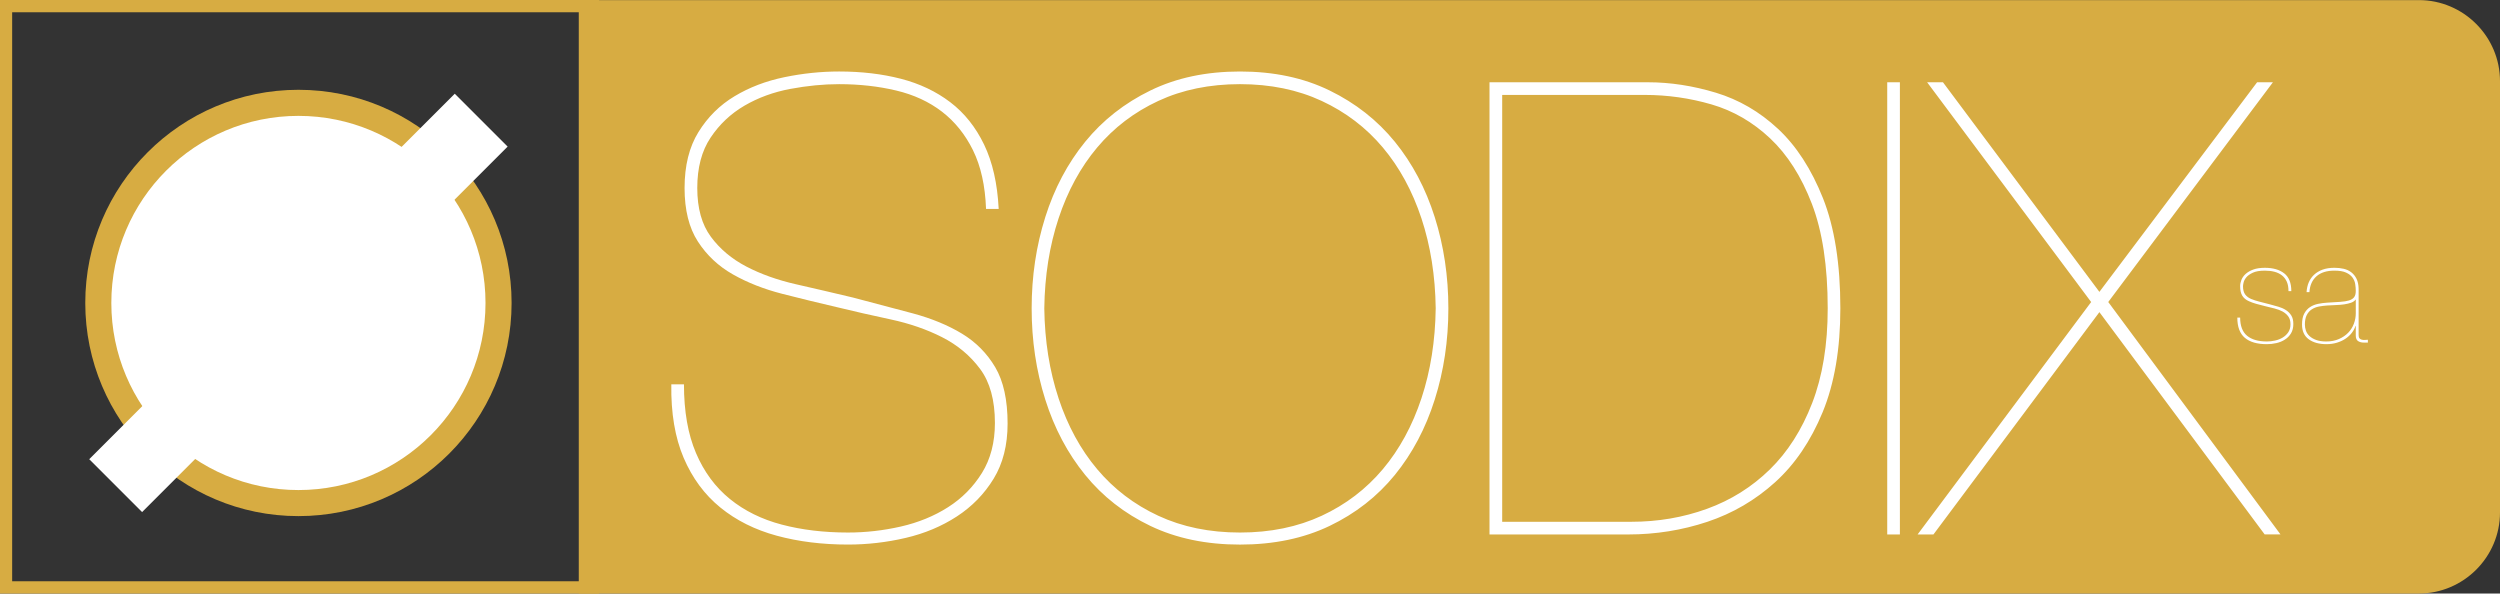 <svg xmlns="http://www.w3.org/2000/svg" width="308.434" height="73.224" viewBox="0 0 308.434 73.224"><rect x="0" y="0" width="308.434" height="73.224" fill="#333333" stroke="none"/><path d="M10.52 37.378c0-14.526 11.774-26.3 26.3-26.3 14.524 0 26.298 11.773 26.298 26.3 0 14.522-11.773 26.297-26.298 26.297-14.526 0-26.3-11.775-26.3-26.297z" fill="#d7ac42"/><circle cx="49.297" cy="71.272" r="23.082" transform="translate(-12.48 -33.894)" fill="#fff"/><path fill="#fff" d="M17.53 63.178l-6.522-6.525 45.097-45.09 6.524 6.524z"/><path d="M73.915 73.224H0V0h73.915v73.224zM1.5 71.714h70.915V1.51H1.5v70.205z" fill="#d7ac42"/><path d="M71.406.013h227.028c5.5 0 10 4.5 10 10v53.21c0 5.5-4.5 10-10 10H71.406" fill="#d7ac42"/><g fill="#fff"><path d="M120.05 18.548c-.965-1.953-2.24-3.54-3.83-4.766-1.59-1.224-3.477-2.097-5.663-2.617-2.188-.52-4.532-.782-7.03-.782-1.93 0-3.937.196-6.02.585-2.083.39-3.97 1.083-5.663 2.07-1.693.99-3.088 2.306-4.18 3.946-1.095 1.64-1.64 3.71-1.64 6.21 0 2.502.56 4.508 1.68 6.02 1.118 1.51 2.576 2.734 4.372 3.67 1.8.938 3.842 1.668 6.135 2.188 2.293.52 4.638 1.07 7.033 1.64 2.604.68 5.065 1.33 7.385 1.954 2.316.626 4.335 1.46 6.054 2.5 1.72 1.042 3.086 2.424 4.103 4.142 1.015 1.72 1.524 4.037 1.524 6.953 0 2.657-.576 4.925-1.722 6.8-1.145 1.875-2.656 3.426-4.53 4.65-1.876 1.222-3.986 2.108-6.33 2.654-2.342.548-4.714.82-7.11.82-3.176 0-6.107-.363-8.788-1.093-2.686-.728-5.003-1.888-6.956-3.477-1.953-1.588-3.464-3.633-4.53-6.133-1.067-2.5-1.575-5.52-1.522-9.063h1.56c0 3.334.495 6.16 1.486 8.478.988 2.316 2.382 4.206 4.18 5.664 1.798 1.46 3.932 2.513 6.408 3.163 2.47.652 5.196.977 8.164.977 2.188 0 4.362-.247 6.524-.74 2.16-.495 4.104-1.29 5.82-2.385 1.72-1.094 3.11-2.5 4.18-4.22 1.066-1.72 1.603-3.775 1.603-6.172 0-2.812-.612-5.04-1.837-6.68-1.223-1.643-2.787-2.942-4.688-3.907-1.9-.964-4.012-1.69-6.328-2.188-2.32-.494-4.545-1.002-6.682-1.523-2.24-.52-4.48-1.067-6.718-1.64-2.24-.574-4.26-1.368-6.056-2.383-1.797-1.018-3.243-2.37-4.336-4.064-1.096-1.69-1.643-3.894-1.643-6.603 0-2.76.572-5.065 1.718-6.914 1.145-1.848 2.63-3.32 4.456-4.413 1.822-1.095 3.867-1.875 6.132-2.344 2.268-.47 4.518-.704 6.76-.704 2.76 0 5.297.298 7.617.897 2.316.598 4.35 1.563 6.094 2.89 1.746 1.33 3.138 3.074 4.18 5.236 1.04 2.16 1.64 4.804 1.797 7.93h-1.56c-.105-2.86-.642-5.27-1.605-7.225zM128.957 26.792c1.12-3.544 2.76-6.642 4.924-9.3 2.16-2.655 4.844-4.765 8.047-6.327 3.203-1.564 6.89-2.344 11.057-2.344 4.168 0 7.853.78 11.055 2.345 3.203 1.562 5.886 3.672 8.05 6.328 2.158 2.657 3.8 5.755 4.92 9.3 1.12 3.54 1.68 7.292 1.68 11.25 0 3.96-.56 7.71-1.68 11.25-1.12 3.545-2.762 6.643-4.92 9.298-2.164 2.658-4.847 4.755-8.05 6.292-3.203 1.535-6.888 2.304-11.056 2.304-4.168 0-7.854-.77-11.057-2.304-3.203-1.537-5.887-3.634-8.046-6.29-2.162-2.656-3.804-5.754-4.923-9.298-1.12-3.542-1.68-7.292-1.68-11.252 0-3.957.56-7.708 1.68-11.25zm1.64 22.345c1.12 3.387 2.708 6.304 4.767 8.752 2.058 2.446 4.57 4.36 7.54 5.742 2.968 1.38 6.33 2.07 10.08 2.07s7.108-.69 10.08-2.07c2.968-1.38 5.48-3.296 7.538-5.743 2.06-2.45 3.645-5.366 4.768-8.753 1.12-3.385 1.704-7.082 1.758-11.095-.054-4.01-.64-7.708-1.758-11.095-1.123-3.385-2.71-6.302-4.768-8.75-2.06-2.448-4.57-4.362-7.54-5.743-2.97-1.38-6.33-2.07-10.08-2.07s-7.11.69-10.078 2.07c-2.97 1.38-5.482 3.295-7.54 5.743-2.06 2.448-3.646 5.365-4.766 8.75-1.12 3.387-1.707 7.086-1.76 11.095.053 4.013.64 7.71 1.76 11.095zM203.3 10.15c2.76 0 5.56.43 8.397 1.288 2.842.86 5.393 2.344 7.658 4.454 2.267 2.108 4.115 4.962 5.55 8.555 1.43 3.596 2.146 8.128 2.146 13.596 0 5-.728 9.272-2.186 12.813-1.46 3.544-3.413 6.422-5.86 8.635-2.45 2.215-5.235 3.843-8.36 4.885-3.124 1.04-6.383 1.562-9.767 1.562h-17.112V10.15H203.3zm-2.032 54.224c3.28 0 6.394-.533 9.338-1.603 2.94-1.066 5.52-2.682 7.735-4.844 2.213-2.16 3.957-4.895 5.235-8.204 1.276-3.307 1.915-7.2 1.915-11.68 0-5.208-.654-9.507-1.953-12.893-1.303-3.386-3.023-6.08-5.158-8.087-2.136-2.006-4.544-3.4-7.228-4.182-2.683-.78-5.432-1.17-8.242-1.17h-17.58v52.663h15.938zM234.397 10.15v55.786h-1.563V10.15h1.563zM280.418 10.15L260.102 37.26l21.252 28.674H279.4L259.01 38.51l-20.473 27.426h-1.954l21.41-28.674-20.235-27.113h1.953l19.3 25.86 19.456-25.86h1.952z"/></g><g fill="#fff"><path d="M282.133 34.758c-.142-.315-.34-.576-.596-.78-.26-.205-.564-.353-.924-.448-.355-.093-.75-.14-1.185-.14-.63 0-1.127.085-1.49.254-.364.17-.633.363-.808.58-.176.216-.285.43-.332.64-.047.21-.07.356-.07.437 0 .447.09.788.27 1.03.18.238.425.422.728.55.316.13.658.242 1.027.336.37.093.798.203 1.29.332.35.094.698.19 1.044.29.344.1.654.236.93.413.275.176.497.398.667.666.17.27.253.62.253 1.053 0 .456-.096.84-.287 1.157-.193.316-.443.573-.756.77-.308.2-.662.344-1.053.433-.39.087-.778.13-1.167.13-1.205 0-2.112-.262-2.727-.79-.615-.524-.92-1.356-.92-2.49h.35c0 1.018.283 1.765.85 2.238.568.473 1.383.71 2.447.71.328 0 .664-.038 1.01-.114.346-.076.66-.198.94-.368.278-.17.512-.39.692-.658.18-.27.27-.598.27-.98 0-.4-.09-.722-.27-.968-.18-.244-.416-.446-.7-.605-.29-.156-.618-.282-.993-.376-.375-.096-.755-.19-1.143-.282-.432-.105-.813-.206-1.14-.298-.327-.093-.62-.2-.877-.317-.373-.163-.648-.39-.826-.684-.176-.294-.262-.686-.262-1.178 0-.244.053-.502.157-.77.104-.27.282-.517.526-.74.245-.22.56-.4.95-.542.384-.14.858-.21 1.418-.21 1.007 0 1.802.228 2.388.685.586.456.875 1.187.875 2.192h-.35c.002-.456-.068-.844-.207-1.16zM284.834 34.854c.15-.368.37-.686.66-.955.284-.27.637-.48 1.05-.633.415-.15.904-.228 1.468-.228.396 0 .773.04 1.13.122.357.08.67.225.94.43.268.204.484.47.648.798.162.328.25.736.262 1.228v5.737c0 .177.037.306.107.388.07.08.16.137.28.167.115.028.242.04.375.033.136-.005.262-.014.38-.025v.35h-.53c-.255 0-.48-.06-.674-.182-.192-.123-.29-.354-.29-.693v-1.177h-.033c-.094.293-.242.573-.447.842-.206.27-.463.51-.77.72-.312.212-.665.378-1.062.5-.4.123-.832.185-1.3.185-.913 0-1.645-.2-2.194-.605-.55-.404-.824-1.008-.824-1.816 0-.562.09-1.012.272-1.35.18-.34.42-.606.712-.8.29-.193.625-.326.998-.402.374-.076.748-.126 1.125-.148.62-.037 1.15-.068 1.595-.098.444-.028.81-.09 1.1-.175.284-.09.495-.224.63-.406.135-.18.2-.44.2-.78 0-.27-.023-.55-.07-.84-.045-.294-.16-.563-.34-.81-.183-.245-.45-.447-.8-.605-.35-.16-.824-.237-1.42-.237-.95 0-1.684.23-2.213.693-.526.463-.82 1.113-.876 1.956h-.352c.024-.425.11-.82.262-1.188zm5.774 2.116c-.117.163-.297.29-.543.376-.246.088-.526.155-.842.202-.316.047-.66.076-1.03.088-.366.01-.725.03-1.075.053-.354.022-.693.067-1.027.13-.33.065-.628.184-.886.352-.257.17-.463.404-.615.702-.153.3-.228.688-.228 1.166 0 .258.044.513.13.765.09.25.24.473.45.666.21.194.48.35.816.474.332.124.745.186 1.236.186.584 0 1.104-.1 1.56-.3.456-.198.84-.458 1.15-.78.31-.32.542-.69.702-1.113.157-.42.235-.854.235-1.3v-1.665h-.032z"/></g></svg>